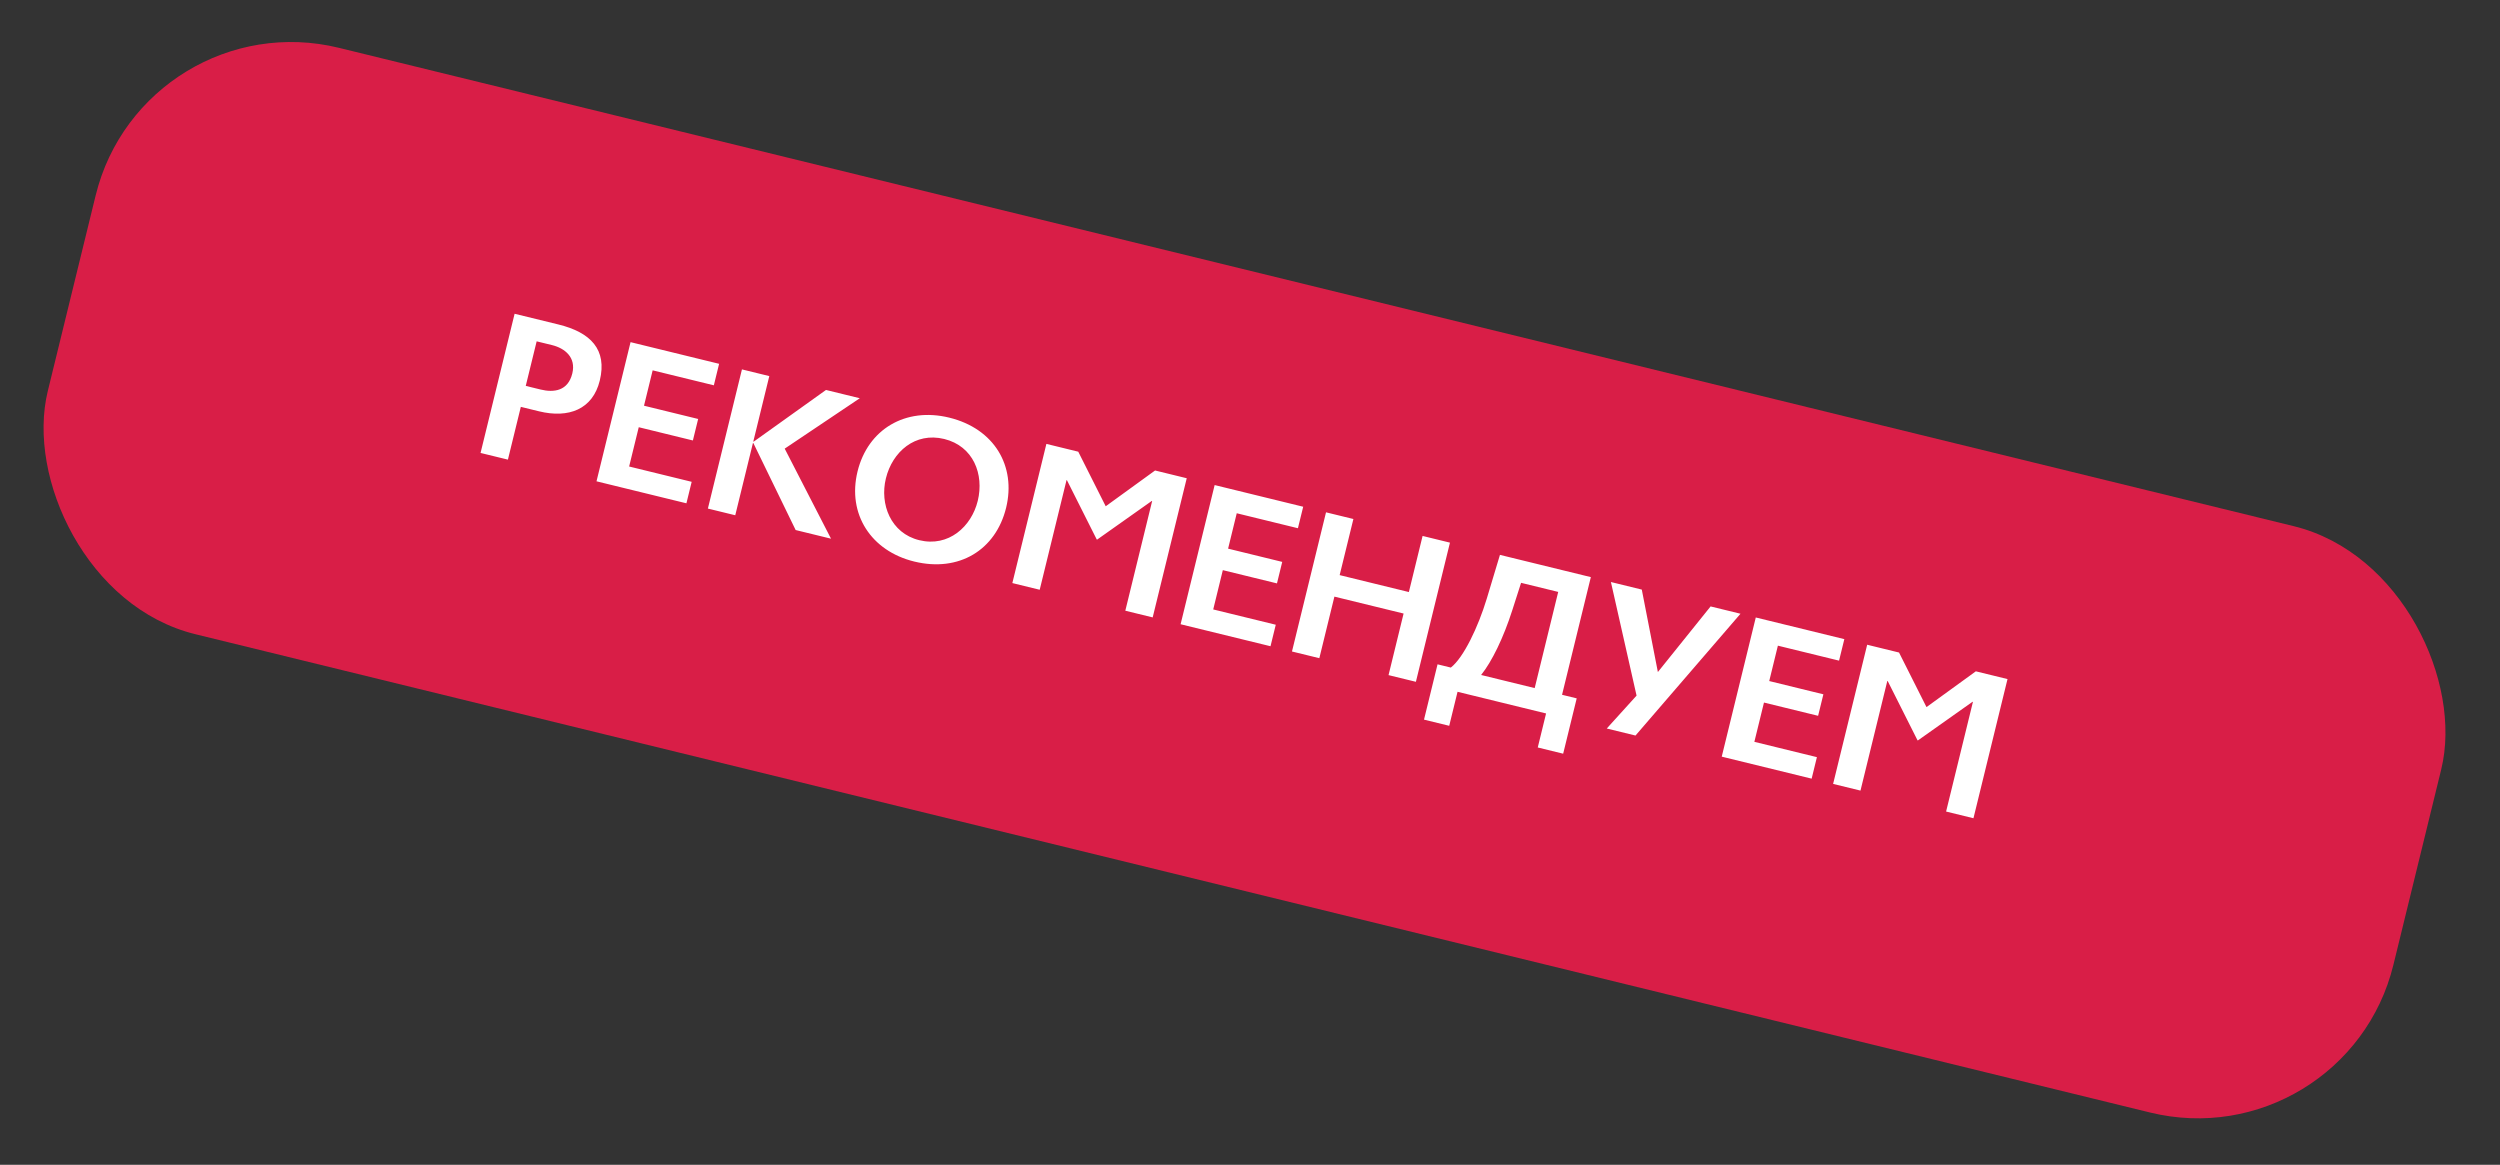 <?xml version="1.0" encoding="UTF-8"?> <svg xmlns="http://www.w3.org/2000/svg" width="176" height="82" viewBox="0 0 176 82" fill="none"><rect x="0" y="0" width="176" height="82" fill="#333333" stroke="none"/><rect x="10.101" width="170" height="42.5" rx="14.167" transform="rotate(13.75 10.101 0)" fill="#D91E47"></rect><path d="M37.946 28.956L36.666 28.643L35.757 32.358L33.831 31.887L36.228 22.089L39.311 22.843C41.581 23.399 42.759 24.606 42.224 26.794C41.728 28.817 40.038 29.468 37.946 28.956ZM38.854 24.292L37.781 24.03L37.013 27.167L38.059 27.423C39.008 27.655 39.99 27.517 40.29 26.292C40.566 25.163 39.776 24.518 38.854 24.292ZM41.994 33.884L44.391 24.087L50.625 25.612L50.255 27.126L45.947 26.072L45.338 28.562L49.15 29.495L48.779 31.009L44.968 30.076L44.291 32.842L48.694 33.92L48.324 35.433L41.994 33.884ZM56.014 37.315L53.035 31.19L53.008 31.183L51.762 36.274L49.835 35.803L52.233 26.005L54.159 26.477L53.031 31.087L53.059 31.093L58.15 27.453L60.53 28.036L55.243 31.584L58.504 37.924L56.014 37.315ZM64.361 39.532C61.334 38.792 59.634 36.203 60.371 33.189C61.095 30.23 63.73 28.644 66.826 29.401C70.005 30.179 71.547 32.817 70.83 35.748C70.102 38.72 67.513 40.304 64.361 39.532ZM66.473 30.904C64.422 30.403 62.825 31.806 62.367 33.677C61.922 35.494 62.706 37.538 64.715 38.029C66.779 38.534 68.39 37.076 68.834 35.26C69.292 33.388 68.523 31.406 66.473 30.904ZM79.222 42.994L81.111 35.274L81.084 35.267L77.239 37.987L77.211 37.98L75.112 33.806L75.084 33.799L73.195 41.519L71.269 41.048L73.666 31.25L75.909 31.799L77.842 35.641L81.317 33.122L83.546 33.668L81.149 43.465L79.222 42.994ZM83.114 43.946L85.511 34.148L91.745 35.674L91.374 37.187L87.067 36.133L86.458 38.624L90.269 39.557L89.899 41.071L86.087 40.138L85.411 42.904L89.814 43.981L89.444 45.495L83.114 43.946ZM97.753 47.528L98.813 43.193L93.942 42.002L92.881 46.336L90.955 45.865L93.352 36.067L95.279 36.538L94.312 40.488L99.184 41.68L100.15 37.73L102.077 38.202L99.679 47.999L97.753 47.528ZM108.258 52.622L108.844 50.227L102.611 48.702L102.025 51.096L100.25 50.662L101.203 46.768L102.138 46.997C103.038 46.298 104.062 44.142 104.664 42.16L105.596 39.063L111.995 40.629L109.968 48.913L111 49.165L110.047 53.06L108.258 52.622ZM109.698 41.671L107.084 41.031L106.468 42.952C105.846 44.9 105.026 46.58 104.271 47.519L108.042 48.441L109.698 41.671ZM115.139 51.782L113.116 51.287L115.214 48.971L113.408 40.974L115.582 41.507L116.714 47.311L120.426 42.692L122.531 43.207L115.139 51.782ZM121.21 53.268L123.607 43.47L129.841 44.995L129.47 46.509L125.163 45.455L124.554 47.946L128.366 48.879L127.995 50.392L124.184 49.46L123.507 52.225L127.91 53.303L127.54 54.817L121.21 53.268ZM137.005 57.133L138.894 49.413L138.866 49.406L135.021 52.126L134.994 52.119L132.894 47.945L132.867 47.938L130.978 55.658L129.051 55.187L131.449 45.389L133.692 45.938L135.625 49.78L139.099 47.261L141.329 47.806L138.931 57.604L137.005 57.133Z" fill="white"></path></svg> 